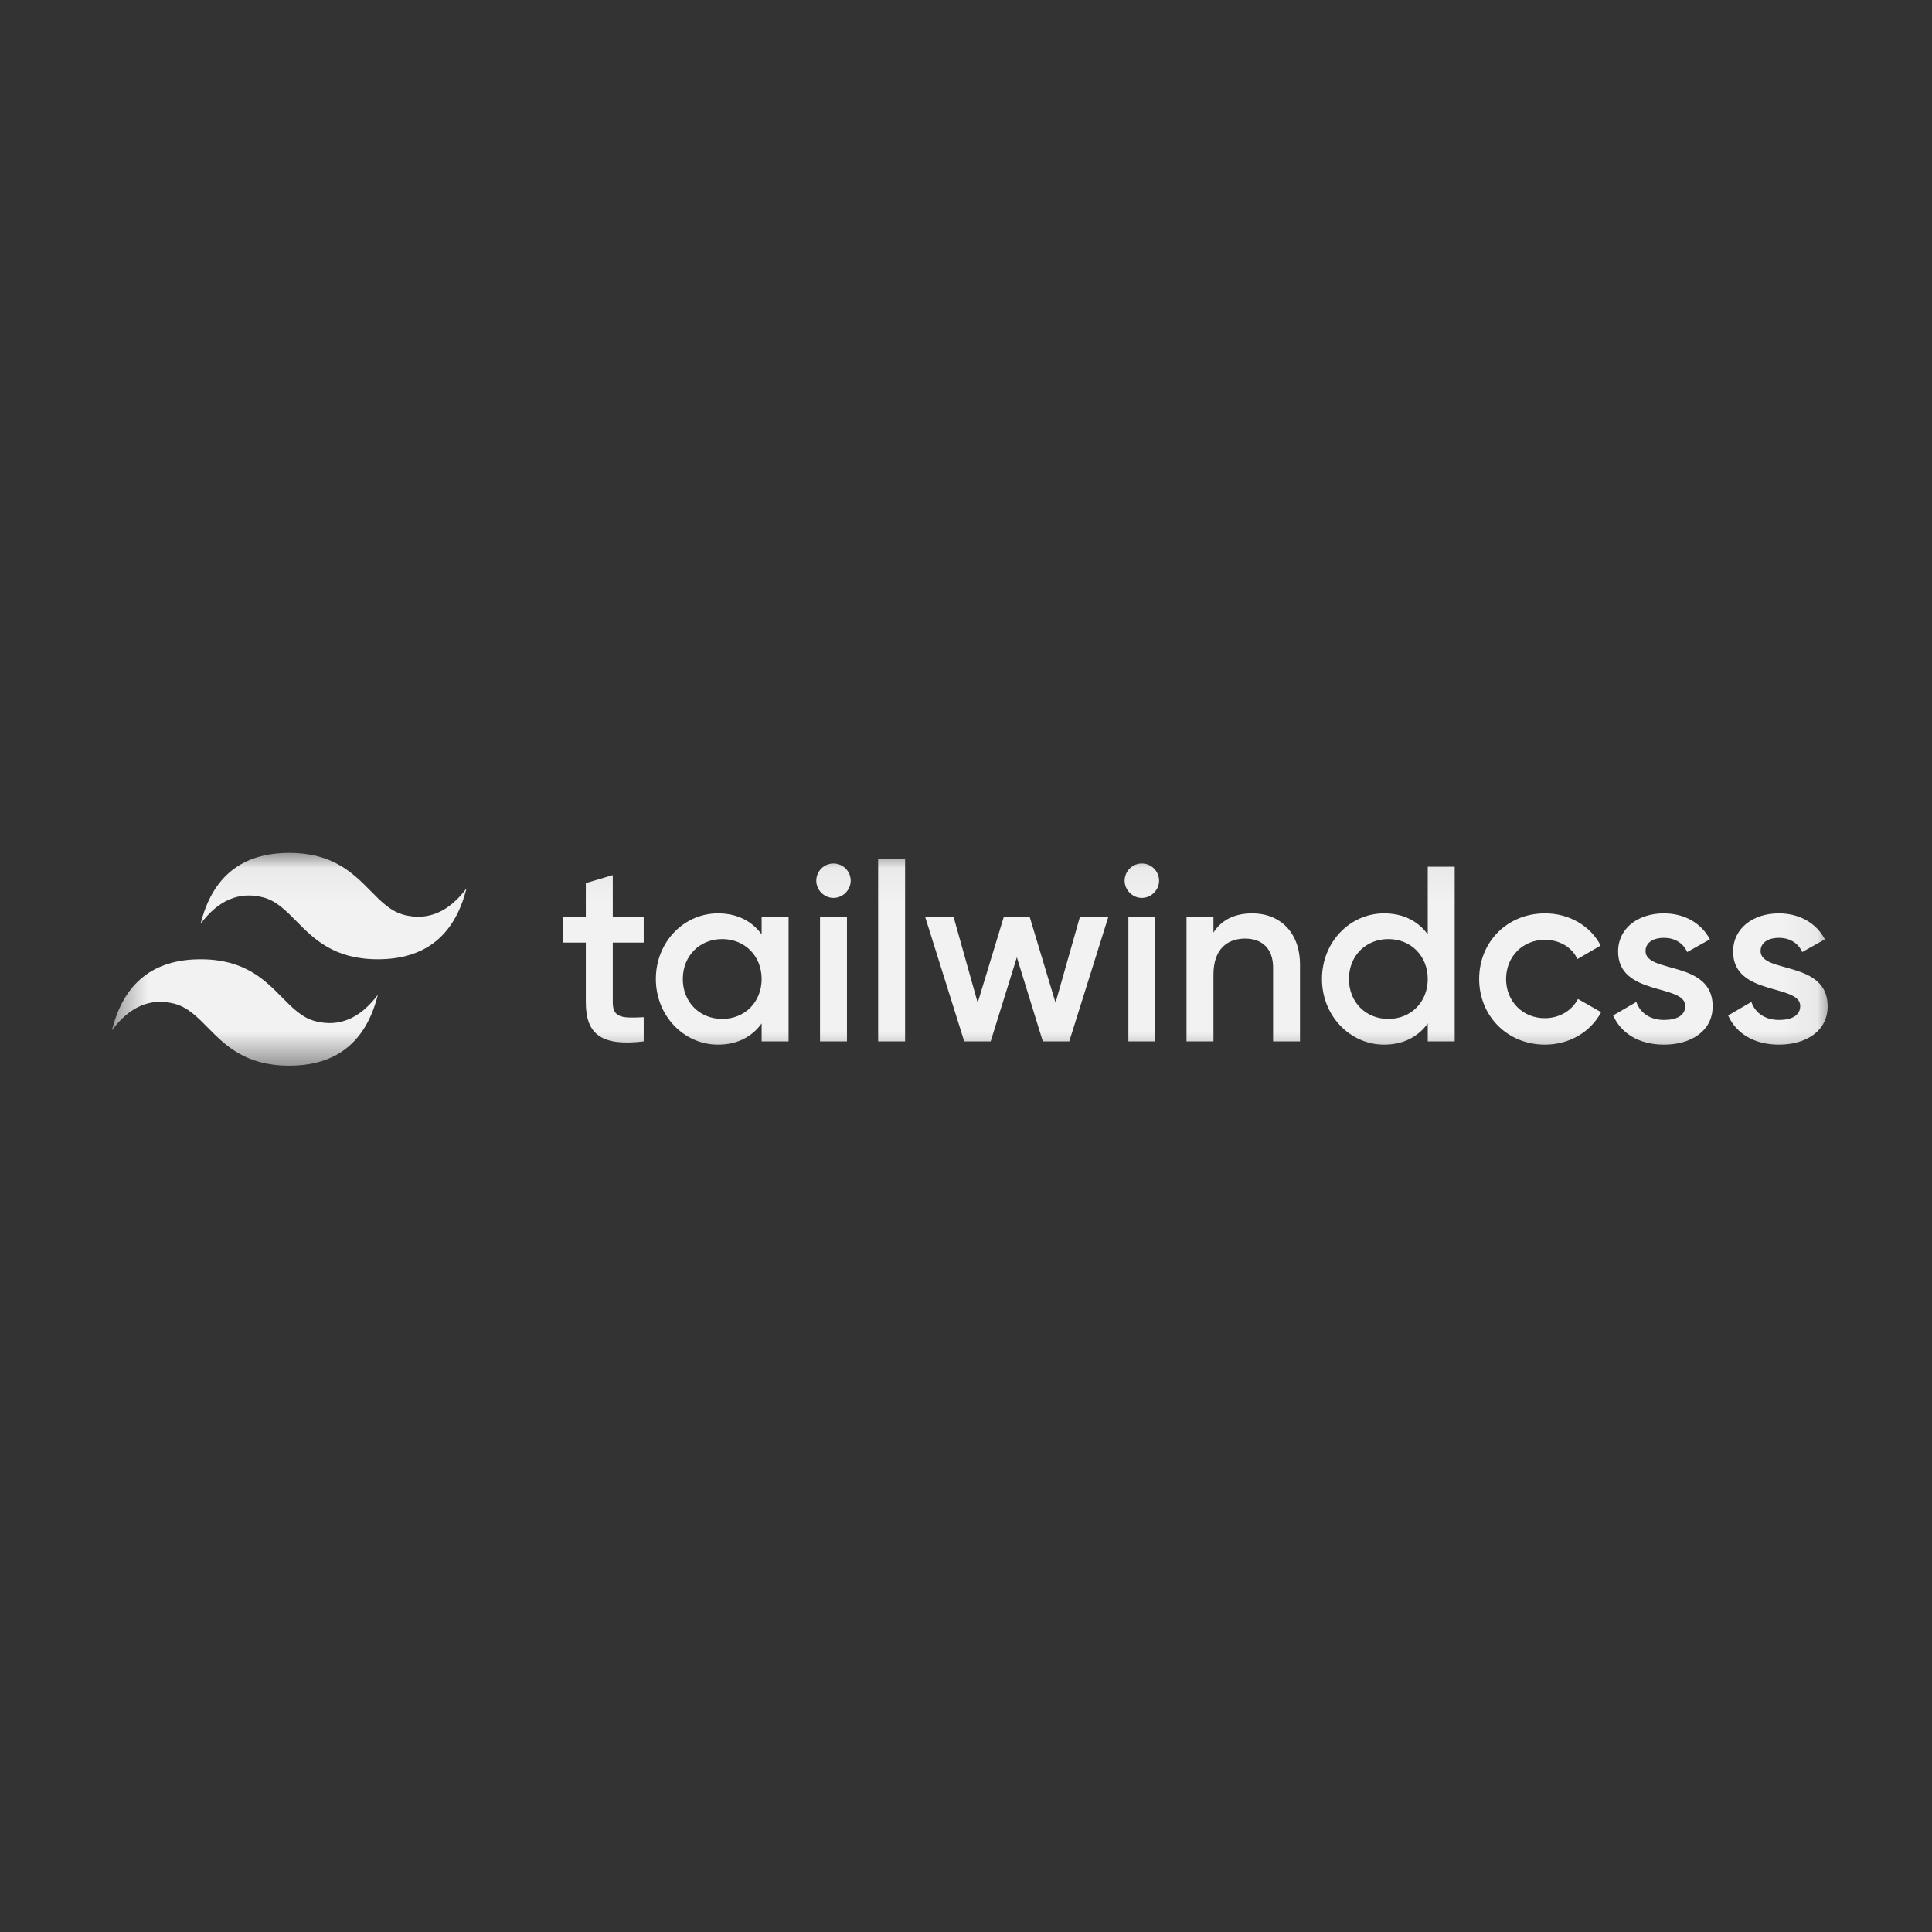 <svg width="59" height="59" viewBox="0 0 59 59" fill="none" xmlns="http://www.w3.org/2000/svg">
<rect x="0" y="0" width="59" height="59" fill="#333333" stroke="none"/>
<mask id="mask0_2457_15815" style="mask-type:luminance" maskUnits="userSpaceOnUse" x="3" y="26" width="53" height="7">
<path d="M3.419 26.047H55.948V32.543H3.419V26.047Z" fill="white"/>
</mask>
<g mask="url(#mask0_2457_15815)">
<path fill-rule="evenodd" clip-rule="evenodd" d="M8.832 26.047C7.389 26.047 6.486 26.769 6.126 28.212C6.667 27.49 7.298 27.22 8.02 27.4C8.432 27.503 8.726 27.802 9.052 28.133C9.583 28.671 10.197 29.295 11.539 29.295C12.982 29.295 13.885 28.573 14.246 27.13C13.704 27.851 13.073 28.122 12.351 27.942C11.939 27.839 11.645 27.54 11.319 27.209C10.788 26.67 10.174 26.047 8.832 26.047ZM6.126 29.295C4.682 29.295 3.78 30.017 3.419 31.46C3.96 30.738 4.592 30.468 5.314 30.648C5.725 30.751 6.02 31.05 6.346 31.381C6.876 31.919 7.491 32.543 8.832 32.543C10.276 32.543 11.178 31.821 11.539 30.378C10.998 31.099 10.366 31.37 9.644 31.189C9.232 31.087 8.938 30.788 8.612 30.457C8.082 29.918 7.467 29.295 6.126 29.295Z" fill="#F2F2F2"/>
<path fill-rule="evenodd" clip-rule="evenodd" d="M19.658 28.785H18.713V30.613C18.713 31.101 19.033 31.093 19.658 31.063V31.802C18.393 31.954 17.89 31.604 17.89 30.613V28.785H17.189V27.992H17.89V26.969L18.713 26.725V27.992H19.658V28.785ZM23.259 27.992H24.082V31.802H23.259V31.253C22.97 31.657 22.52 31.901 21.926 31.901C20.89 31.901 20.029 31.025 20.029 29.897C20.029 28.762 20.89 27.893 21.926 27.893C22.52 27.893 22.97 28.137 23.259 28.534V27.992ZM22.055 31.116C22.741 31.116 23.259 30.606 23.259 29.897C23.259 29.189 22.741 28.678 22.055 28.678C21.37 28.678 20.852 29.189 20.852 29.897C20.852 30.606 21.37 31.116 22.055 31.116ZM25.453 27.421C25.164 27.421 24.928 27.177 24.928 26.895C24.928 26.756 24.983 26.622 25.082 26.524C25.18 26.425 25.314 26.37 25.453 26.37C25.593 26.37 25.726 26.425 25.825 26.524C25.923 26.622 25.979 26.756 25.979 26.895C25.979 27.177 25.743 27.421 25.453 27.421ZM25.042 31.802V27.992H25.865V31.802H25.042ZM26.817 31.802V26.24H27.64V31.802H26.817ZM32.981 27.992H33.849L32.653 31.802H31.846L31.053 29.234L30.253 31.802H29.446L28.25 27.992H29.118L29.857 30.621L30.657 27.992H31.442L32.234 30.621L32.981 27.992ZM34.87 27.421C34.581 27.421 34.344 27.177 34.344 26.895C34.345 26.756 34.4 26.622 34.499 26.524C34.597 26.425 34.731 26.37 34.87 26.37C35.01 26.37 35.143 26.425 35.242 26.524C35.34 26.622 35.396 26.756 35.396 26.895C35.396 27.177 35.16 27.421 34.87 27.421ZM34.459 31.802V27.992H35.282V31.802H34.459ZM38.238 27.893C39.091 27.893 39.7 28.473 39.7 29.463V31.802H38.878V29.547C38.878 28.968 38.542 28.663 38.024 28.663C37.483 28.663 37.057 28.983 37.057 29.76V31.802H36.234V27.992H37.057V28.48C37.308 28.084 37.719 27.893 38.238 27.893ZM43.601 26.469H44.424V31.802H43.601V31.253C43.312 31.657 42.862 31.901 42.268 31.901C41.232 31.901 40.371 31.025 40.371 29.897C40.371 28.762 41.232 27.893 42.268 27.893C42.862 27.893 43.312 28.137 43.601 28.534V26.469ZM42.397 31.116C43.083 31.116 43.601 30.606 43.601 29.897C43.601 29.189 43.083 28.678 42.397 28.678C41.712 28.678 41.194 29.189 41.194 29.897C41.194 30.606 41.712 31.116 42.397 31.116ZM47.182 31.901C46.032 31.901 45.171 31.025 45.171 29.897C45.171 28.762 46.032 27.893 47.182 27.893C47.929 27.893 48.576 28.282 48.881 28.876L48.172 29.288C48.005 28.93 47.632 28.701 47.174 28.701C46.504 28.701 45.993 29.212 45.993 29.897C45.993 30.583 46.504 31.093 47.174 31.093C47.632 31.093 48.005 30.857 48.188 30.507L48.896 30.91C48.576 31.512 47.929 31.901 47.182 31.901ZM50.252 29.044C50.252 29.737 52.302 29.318 52.302 30.728C52.302 31.489 51.639 31.901 50.816 31.901C50.054 31.901 49.506 31.558 49.262 31.01L49.971 30.598C50.092 30.941 50.397 31.147 50.816 31.147C51.182 31.147 51.464 31.025 51.464 30.72C51.464 30.042 49.414 30.423 49.414 29.059C49.414 28.343 50.031 27.893 50.809 27.893C51.433 27.893 51.951 28.183 52.218 28.686L51.525 29.074C51.388 28.777 51.121 28.64 50.809 28.64C50.511 28.64 50.252 28.77 50.252 29.044ZM53.765 29.044C53.765 29.737 55.814 29.318 55.814 30.728C55.814 31.489 55.151 31.901 54.328 31.901C53.566 31.901 53.018 31.558 52.774 31.01L53.483 30.598C53.605 30.941 53.909 31.147 54.328 31.147C54.694 31.147 54.976 31.025 54.976 30.72C54.976 30.042 52.926 30.423 52.926 29.059C52.926 28.343 53.544 27.893 54.321 27.893C54.946 27.893 55.464 28.183 55.73 28.686L55.037 29.074C54.9 28.777 54.633 28.64 54.321 28.64C54.024 28.64 53.765 28.77 53.765 29.044Z" fill="#F2F2F2"/>
</g>
</svg>
